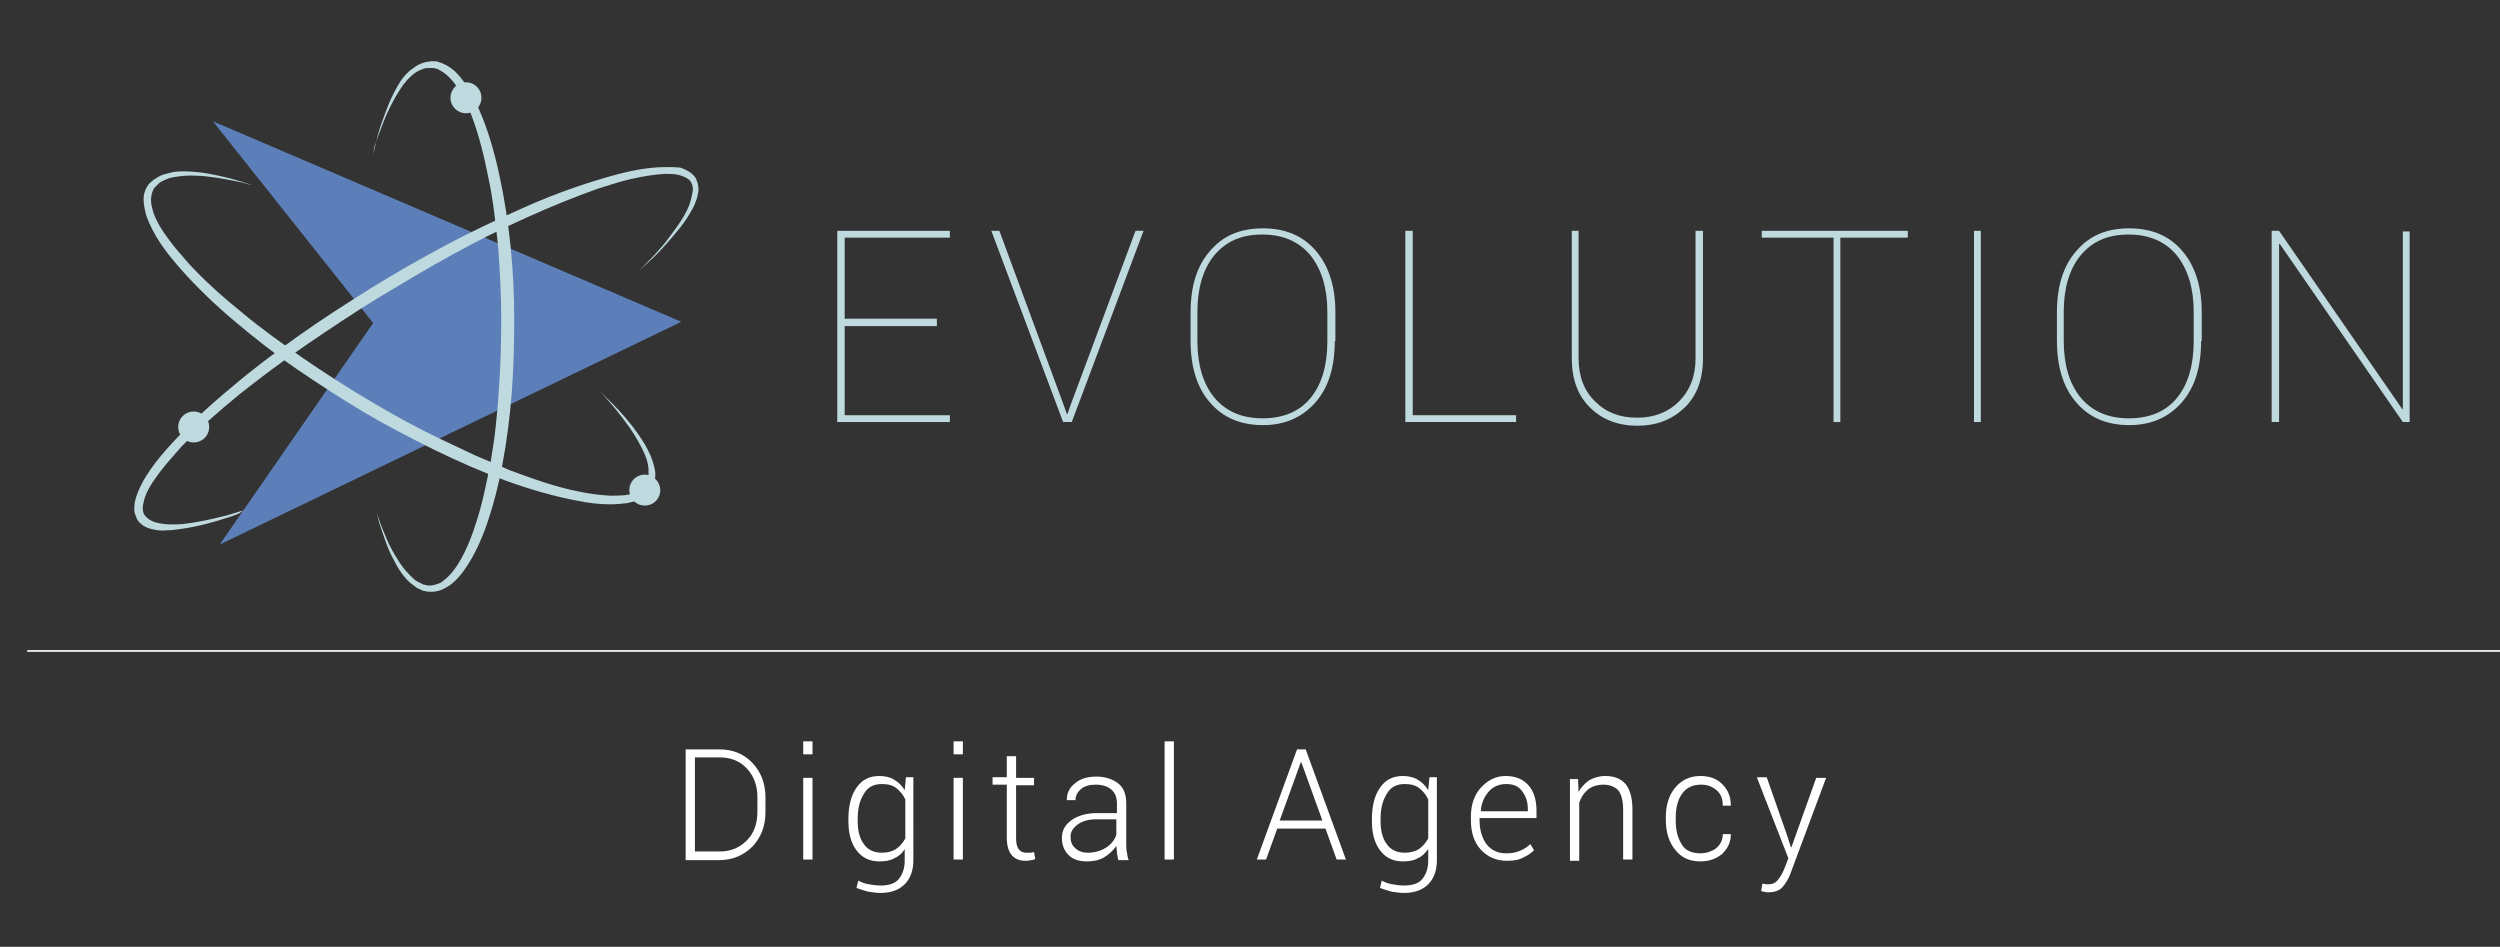 <?xml version="1.0" encoding="utf-8"?>
<!-- Generator: Adobe Illustrator 19.0.0, SVG Export Plug-In . SVG Version: 6.00 Build 0)  -->
<svg version="1.1" id="Capa_1" xmlns="http://www.w3.org/2000/svg" xmlns:xlink="http://www.w3.org/1999/xlink" x="0px" y="0px"
	 viewBox="-103 343 404 153" style="enable-background:new -103 343 404 153;" xml:space="preserve">
<rect x="-103" y="343" width="404" height="153" fill="#333333" stroke="none"/>
<style type="text/css">
	.st0{fill:none;stroke:#FFFFFF;stroke-width:0.271;stroke-linecap:round;stroke-linejoin:round;stroke-miterlimit:10;}
	.st1{fill:#BEDADE;}
	.st2{fill:#5D7FB9;}
	.st3{fill:#FFFFFF;}
</style>
<g id="XMLID_26_">
	<g id="XMLID_62_">
		<line id="XMLID_93_" class="st0" x1="-98.5" y1="448.2" x2="305" y2="448.2"/>
		<g id="XMLID_63_">
			<g id="XMLID_85_">
				<path id="XMLID_92_" class="st1" d="M3.7,422.2c0,1.4-1.1,2.5-2.5,2.5s-2.5-1.1-2.5-2.5c0-1.4,1.1-2.5,2.5-2.5
					S3.7,420.9,3.7,422.2"/>
				<path id="XMLID_91_" class="st1" d="M-69.2,412c0,1.4-1.1,2.5-2.5,2.5c-1.4,0-2.5-1.1-2.5-2.5c0-1.4,1.1-2.5,2.5-2.5
					C-70.3,409.5-69.2,410.6-69.2,412"/>
				<polygon id="XMLID_90_" class="st2" points="-68.6,362.6 7.1,395 -67.5,431 -42.7,395.2 				"/>
				<path id="XMLID_89_" class="st1" d="M-25.2,358.8c0,1.4-1.1,2.5-2.5,2.5c-1.4,0-2.5-1.1-2.5-2.5c0-1.4,1.1-2.5,2.5-2.5
					C-26.3,356.3-25.2,357.4-25.2,358.8"/>
				<path id="XMLID_88_" class="st1" d="M-42.7,368.1c0,0,0.1-0.5,0.3-1.4c0.2-0.9,0.5-2.2,1.1-3.9c0.6-1.7,1.3-3.7,2.5-5.8
					c0.6-1.1,1.4-2.2,2.6-3c0.6-0.5,1.3-0.8,2.1-1c0.2,0,0.4,0,0.6-0.1l0.2,0c0,0,0.1,0,0.1,0l0,0l0.1,0l0.3,0c0.1,0,0.2,0,0.3,0
					l0.3,0.1c0.2,0.1,0.4,0.1,0.6,0.2c0.8,0.3,1.5,0.8,2.1,1.3c0.6,0.6,1.1,1.2,1.6,1.9c1,1.4,1.8,2.9,2.4,4.5
					c1.4,3.2,2.4,6.7,3.2,10.4c0.8,3.7,1.4,7.5,1.8,11.4c0.4,3.9,0.6,7.9,0.6,11.9c0,4-0.1,8-0.4,11.9c-0.3,3.9-0.8,7.8-1.5,11.5
					c-0.7,3.7-1.6,7.2-2.8,10.5c-0.6,1.6-1.3,3.2-2.1,4.6c-0.8,1.4-1.7,2.8-2.9,3.9c-0.3,0.3-0.6,0.5-0.9,0.7
					c-0.3,0.2-0.7,0.4-1.1,0.6c-0.7,0.3-1.6,0.4-2.3,0.3c-0.2,0-0.4-0.1-0.6-0.1c-0.2-0.1-0.4-0.1-0.5-0.2c-0.2-0.1-0.3-0.2-0.5-0.2
					c-0.1-0.1-0.3-0.2-0.4-0.3c-0.3-0.2-0.5-0.4-0.8-0.6c-0.2-0.2-0.5-0.5-0.7-0.7c-0.8-0.9-1.4-1.9-1.9-2.9
					c-0.5-0.9-0.9-1.8-1.2-2.6c-0.6-1.6-1-2.9-1.3-3.8c-0.2-0.9-0.4-1.4-0.4-1.4s0.2,0.5,0.5,1.3c0.3,0.9,0.8,2.1,1.5,3.7
					c0.4,0.8,0.8,1.6,1.4,2.5c0.5,0.9,1.2,1.8,2,2.6c0.2,0.2,0.4,0.4,0.6,0.6c0.2,0.2,0.5,0.4,0.7,0.5c0.1,0.1,0.3,0.1,0.4,0.2
					c0.1,0.1,0.3,0.1,0.4,0.2c0.1,0.1,0.3,0.1,0.4,0.1c0.1,0,0.2,0.1,0.4,0.1c0.6,0.1,1.2-0.1,1.8-0.3c0.3-0.1,0.6-0.3,0.8-0.5
					c0.3-0.2,0.5-0.4,0.8-0.7c1-1,1.8-2.3,2.5-3.7c0.7-1.4,1.3-2.9,1.8-4.5c1.1-3.2,1.8-6.7,2.5-10.3c0.3-1.8,0.6-3.7,0.8-5.6
					c0.2-1.9,0.4-3.8,0.5-5.7c0.3-3.9,0.4-7.8,0.4-11.7c0-3.9-0.2-7.9-0.5-11.7c-0.4-3.9-0.8-7.6-1.6-11.3
					c-0.7-3.6-1.6-7.1-2.8-10.2c-0.6-1.5-1.3-3-2.2-4.3c-0.4-0.6-0.9-1.2-1.4-1.7c-0.5-0.5-1.1-0.9-1.7-1.2
					c-0.2-0.1-0.3-0.1-0.4-0.1l-0.2-0.1c-0.1,0-0.2,0-0.3,0l-0.3,0l-0.1,0l0,0c-0.1,0,0,0,0,0l-0.1,0c-0.2,0-0.3,0-0.5,0
					c-0.6,0.1-1.2,0.4-1.7,0.7c-1,0.7-1.9,1.7-2.5,2.7c-1.3,2-2.2,3.9-2.8,5.5c-0.6,1.6-1.1,2.9-1.4,3.8
					C-42.6,367.6-42.7,368.1-42.7,368.1"/>
				<path id="XMLID_87_" class="st1" d="M-7.2,405.2c0,0,0.4,0.4,1.1,1c0.7,0.7,1.8,1.7,3.1,3.1c1.3,1.4,2.8,3.2,4.2,5.5
					c0.7,1.2,1.3,2.5,1.6,4c0.2,0.8,0.1,1.7-0.2,2.5l-0.1,0.3l-0.1,0.2l0,0c0,0,0,0.1,0,0.1l0,0.1c-0.1,0.2-0.2,0.3-0.4,0.5
					c-0.2,0.2-0.3,0.3-0.5,0.5c-0.2,0.1-0.4,0.3-0.6,0.4c-0.8,0.5-1.7,0.7-2.5,0.9c-0.9,0.1-1.8,0.2-2.7,0.2c-1.8,0-3.6-0.2-5.5-0.6
					c-3.7-0.7-7.5-1.8-11.4-3.2c-3.8-1.4-7.7-3.1-11.6-5c-3.8-1.9-7.7-3.9-11.4-6.1c-3.7-2.2-7.4-4.6-10.9-7c-3.5-2.4-6.8-5-10-7.7
					c-3.1-2.6-6-5.4-8.5-8.2c-2.5-2.8-4.7-5.7-5.8-9c-0.2-0.8-0.4-1.7-0.4-2.5c0-0.9,0.3-1.7,0.8-2.4l0.2-0.2l0.1-0.1l0.1-0.1
					c0.2-0.1,0.3-0.3,0.5-0.4c0.3-0.2,0.7-0.4,1-0.6c0.7-0.3,1.4-0.4,2.1-0.6c1.4-0.2,2.6-0.1,3.8,0c1.1,0.1,2.2,0.3,3.1,0.5
					c1.9,0.4,3.3,0.8,4.3,1.1c1,0.3,1.5,0.5,1.5,0.5s-0.5-0.1-1.5-0.4c-1-0.2-2.4-0.5-4.3-0.8c-0.9-0.1-2-0.3-3.1-0.3
					c-1.1-0.1-2.3,0-3.6,0.2c-0.6,0.1-1.3,0.3-1.8,0.6c-0.3,0.1-0.6,0.3-0.8,0.5l-0.3,0.3l-0.1,0.1l-0.1,0.1l-0.2,0.2
					c-0.3,0.5-0.5,1.2-0.5,1.9c0,0.7,0.2,1.4,0.4,2.1c0.5,1.4,1.4,2.9,2.4,4.2c1,1.4,2.2,2.7,3.4,4.1c2.5,2.7,5.4,5.3,8.5,7.8
					c3.1,2.6,6.5,5,9.9,7.4c3.5,2.4,7.1,4.7,10.8,6.9c3.7,2.2,7.5,4.3,11.3,6.1c1.9,0.9,3.8,1.8,5.7,2.7c1.9,0.8,3.8,1.6,5.6,2.4
					c3.8,1.4,7.4,2.7,11,3.4c1.8,0.4,3.5,0.6,5.2,0.7c0.8,0,1.7,0,2.5-0.1c0.8-0.1,1.5-0.3,2.1-0.7l0.4-0.3c0.1-0.1,0.2-0.2,0.3-0.3
					c0.1-0.1,0.2-0.3,0.4-0.5l0-0.1c0,0,0,0.1,0,0l0,0l0.1-0.1l0.1-0.2c0.1-0.1,0.1-0.3,0.2-0.5c0-0.2,0.1-0.3,0.1-0.5
					c0-0.2,0-0.3,0-0.5c0-0.2,0-0.3,0-0.5c-0.1-1.4-0.7-2.7-1.3-3.8c-1.2-2.3-2.6-4.1-3.8-5.6c-1.2-1.5-2.2-2.6-2.9-3.3
					C-6.8,405.6-7.2,405.2-7.2,405.2"/>
				<path id="XMLID_86_" class="st1" d="M-63.7,425.5c-0.8,0.2-1.6,0.5-2.7,0.8c-2,0.5-4.4,1.1-7.2,1.4c-1.4,0.1-2.9,0.1-4.3-0.3
					c-0.7-0.2-1.3-0.6-1.7-1.1c-0.4-0.6-0.4-1.3-0.2-2.1c0.3-1.6,1.3-3.1,2.4-4.6c1.1-1.5,2.4-2.9,3.7-4.4c2.8-2.9,5.9-5.6,9.3-8.4
					c3.4-2.7,7-5.4,10.8-8c3.8-2.6,7.7-5.2,11.6-7.6c4-2.4,8-4.8,12-7c4-2.2,8-4.2,12-6c4-1.8,7.9-3.4,11.6-4.7
					c1.9-0.6,3.7-1.2,5.5-1.6c1.8-0.4,3.6-0.7,5.3-0.8c0.8,0,1.7,0,2.4,0.2c0.7,0.2,1.4,0.5,1.8,1c0,0.1,0.1,0.1,0.1,0.2
					c0,0.1,0.1,0.2,0.1,0.2c0.1,0.1,0.1,0.3,0.1,0.4c0.1,0.3,0.1,0.7,0,1c-0.1,0.7-0.3,1.4-0.5,2c-0.5,1.3-1.2,2.4-1.9,3.4
					c-0.7,1-1.4,1.9-2,2.7c-1.3,1.6-2.4,2.7-3.2,3.5c-0.8,0.8-1.2,1.2-1.2,1.2s0.4-0.4,1.2-1.1c0.8-0.7,2-1.8,3.4-3.4
					c0.7-0.8,1.4-1.6,2.2-2.6c0.8-1,1.5-2.1,2.2-3.4c0.3-0.7,0.6-1.4,0.7-2.2c0.1-0.4,0.1-0.8,0-1.3c0-0.2-0.1-0.4-0.2-0.7
					c0-0.1-0.1-0.2-0.1-0.3c-0.1-0.1-0.1-0.2-0.2-0.3c-0.6-0.8-1.5-1.2-2.3-1.5C6.3,370,5.4,370,4.5,370c-3.6,0-7.4,1-11.3,2.2
					c-3.9,1.2-7.9,2.7-11.9,4.5c-4,1.8-8.1,3.7-12.2,5.9c-4.1,2.2-8.2,4.5-12.2,7c-4,2.5-7.9,5-11.7,7.7c-3.8,2.7-7.4,5.4-10.8,8.3
					c-3.4,2.8-6.5,5.7-9.3,8.7c-1.4,1.5-2.7,3-3.8,4.6c-0.5,0.8-1.1,1.6-1.5,2.5c-0.4,0.8-0.8,1.7-1,2.7c-0.1,0.5-0.1,1-0.1,1.5
					c0.1,0.5,0.3,1,0.5,1.4c0.6,0.9,1.5,1.3,2.3,1.5c0.8,0.2,1.7,0.3,2.4,0.2c0.8,0,1.5-0.1,2.2-0.2c2.9-0.4,5.3-1.1,7.2-1.7
					c1-0.3,1.6-0.5,2.3-0.8"/>
			</g>
			<g id="XMLID_64_">
				<path id="XMLID_83_" class="st1" d="M48.4,395.7H33.5v14.4h17v1.1H32.3v-30.9h18.2v1.1h-17v13.1h14.9V395.7z"/>
				<path id="XMLID_81_" class="st1" d="M68.8,408.2l0.6,1.7h0.1l0.6-1.7l10.4-27.9h1.3l-11.6,30.9h-1.4l-11.6-30.9h1.3L68.8,408.2z
					"/>
				<path id="XMLID_78_" class="st1" d="M112.7,398.1c0,4.2-1,7.5-3.1,9.9c-2.1,2.4-4.9,3.7-8.5,3.7c-3.6,0-6.5-1.2-8.6-3.7
					c-2.1-2.4-3.1-5.8-3.1-9.9v-4.6c0-4.2,1-7.5,3.1-9.9c2.1-2.5,4.9-3.7,8.6-3.7c3.6,0,6.5,1.2,8.6,3.7c2.1,2.5,3.1,5.8,3.1,9.9
					V398.1z M111.5,393.4c0-3.8-0.9-6.8-2.7-9.1c-1.8-2.2-4.4-3.4-7.8-3.4c-3.4,0-5.9,1.1-7.8,3.4c-1.8,2.2-2.7,5.3-2.7,9.1v4.7
					c0,3.8,0.9,6.9,2.7,9.1c1.8,2.2,4.4,3.4,7.8,3.4c3.4,0,6-1.1,7.8-3.3c1.8-2.2,2.7-5.3,2.7-9.1V393.4z"/>
				<path id="XMLID_76_" class="st1" d="M125.3,410.1H142v1.1h-17.9v-30.9h1.2V410.1z"/>
				<path id="XMLID_74_" class="st1" d="M172.2,380.3v20.6c0,3.4-1,6.1-3,8c-2,1.9-4.5,2.9-7.6,2.9c-3.1,0-5.7-1-7.6-2.9
					c-2-1.9-3-4.6-3-8v-20.6h1.1v20.6c0,2.9,0.9,5.3,2.7,7c1.8,1.8,4,2.6,6.8,2.6c2.7,0,5-0.9,6.7-2.6c1.8-1.8,2.7-4.1,2.7-7v-20.6
					H172.2z"/>
				<path id="XMLID_72_" class="st1" d="M205.2,381.4h-10.8v29.8h-1.1v-29.8h-11.6v-1.1h23.6V381.4z"/>
				<path id="XMLID_70_" class="st1" d="M217.1,411.2h-1.1v-30.9h1.1V411.2z"/>
				<path id="XMLID_67_" class="st1" d="M252.7,398.1c0,4.2-1,7.5-3.1,9.9c-2.1,2.4-4.9,3.7-8.5,3.7c-3.6,0-6.5-1.2-8.6-3.7
					c-2.1-2.4-3.1-5.8-3.1-9.9v-4.6c0-4.2,1-7.5,3.1-9.9c2.1-2.5,4.9-3.7,8.6-3.7c3.6,0,6.5,1.2,8.6,3.7c2.1,2.5,3.1,5.8,3.1,9.9
					V398.1z M251.5,393.4c0-3.8-0.9-6.8-2.7-9.1c-1.8-2.2-4.4-3.4-7.8-3.4c-3.4,0-5.9,1.1-7.8,3.4c-1.8,2.2-2.7,5.3-2.7,9.1v4.7
					c0,3.8,0.9,6.9,2.7,9.1c1.8,2.2,4.4,3.4,7.8,3.4c3.4,0,6-1.1,7.8-3.3c1.8-2.2,2.7-5.3,2.7-9.1V393.4z"/>
				<path id="XMLID_65_" class="st1" d="M286.4,411.2h-1.1l-19.9-28.8l-0.1,0v28.8h-1.2v-30.9h1.2l19.9,28.8l0.1,0v-28.7h1.1V411.2z
					"/>
			</g>
		</g>
	</g>
	<g id="XMLID_27_">
		<path id="XMLID_59_" class="st3" d="M7.8,481.9v-17.8h5.4c2.2,0,4,0.7,5.4,2.2c1.4,1.5,2.1,3.3,2.1,5.6v2.3c0,2.3-0.7,4.1-2.1,5.6
			c-1.4,1.4-3.2,2.2-5.4,2.2H7.8z M9.3,465.3v15.3h4c1.8,0,3.2-0.6,4.4-1.8s1.7-2.8,1.7-4.7v-2.3c0-1.9-0.6-3.4-1.7-4.6
			c-1.1-1.2-2.6-1.8-4.3-1.8H9.3z"/>
		<path id="XMLID_56_" class="st3" d="M28.3,464.9h-1.5v-2.1h1.5V464.9z M28.3,481.9h-1.5v-13.2h1.5V481.9z"/>
		<path id="XMLID_53_" class="st3" d="M34.1,475.4c0-2.1,0.4-3.8,1.3-5.1c0.9-1.3,2.1-1.9,3.7-1.9c0.9,0,1.8,0.2,2.4,0.6
			c0.7,0.4,1.3,1,1.7,1.7l0.2-2.1h1.2V482c0,1.7-0.5,3-1.4,3.9s-2.2,1.4-3.9,1.4c-0.6,0-1.3-0.1-2-0.2c-0.7-0.2-1.3-0.4-1.9-0.6
			l0.3-1.2c0.5,0.3,1.1,0.5,1.7,0.6c0.6,0.1,1.2,0.2,1.9,0.2c1.3,0,2.3-0.3,2.9-1c0.6-0.7,1-1.7,1-3v-1.9c-0.4,0.7-1,1.2-1.7,1.5
			c-0.7,0.4-1.5,0.5-2.4,0.5c-1.6,0-2.8-0.6-3.7-1.8c-0.9-1.2-1.3-2.8-1.3-4.7V475.4z M35.6,475.6c0,1.6,0.3,2.9,1,3.8
			c0.6,0.9,1.6,1.4,2.9,1.4c0.9,0,1.7-0.2,2.3-0.6c0.6-0.4,1.1-1,1.5-1.7v-6.3c-0.3-0.7-0.8-1.3-1.4-1.8c-0.6-0.5-1.4-0.7-2.4-0.7
			c-1.3,0-2.3,0.5-2.9,1.6c-0.7,1.1-1,2.4-1,4.1V475.6z"/>
		<path id="XMLID_50_" class="st3" d="M52.6,464.9h-1.5v-2.1h1.5V464.9z M52.6,481.9h-1.5v-13.2h1.5V481.9z"/>
		<path id="XMLID_48_" class="st3" d="M61.2,465.3v3.4h2.9v1.2h-2.9v8.6c0,0.9,0.2,1.5,0.5,1.8c0.3,0.4,0.7,0.5,1.3,0.5
			c0.2,0,0.4,0,0.5,0c0.2,0,0.4-0.1,0.6-0.1l0.2,1.1c-0.2,0.1-0.4,0.2-0.7,0.2c-0.3,0.1-0.6,0.1-0.9,0.1c-0.9,0-1.7-0.3-2.2-0.9
			c-0.5-0.6-0.8-1.5-0.8-2.8v-8.6h-2.3v-1.2h2.3v-3.4H61.2z"/>
		<path id="XMLID_45_" class="st3" d="M77.7,481.9c-0.1-0.5-0.2-0.9-0.2-1.2s-0.1-0.7-0.1-1c-0.5,0.7-1.1,1.3-1.9,1.8
			c-0.8,0.5-1.8,0.7-2.8,0.7c-1.3,0-2.3-0.3-3-1c-0.7-0.7-1.1-1.6-1.1-2.8c0-1.2,0.5-2.1,1.6-2.9c1-0.7,2.4-1.1,4-1.1h3.3v-1.6
			c0-0.9-0.3-1.7-0.9-2.2c-0.6-0.5-1.4-0.8-2.5-0.8c-1,0-1.8,0.2-2.4,0.7c-0.6,0.5-0.9,1.1-0.9,1.8h-1.4l0-0.1c0-1,0.4-1.9,1.3-2.6
			c0.9-0.8,2.1-1.1,3.5-1.1s2.6,0.4,3.5,1.1c0.9,0.7,1.3,1.8,1.3,3.2v6.5c0,0.5,0,0.9,0.1,1.4c0.1,0.4,0.1,0.9,0.3,1.3H77.7z
			 M72.8,480.8c1.1,0,2.1-0.3,2.9-0.8c0.8-0.5,1.4-1.2,1.7-2.1v-2.5h-3.3c-1.2,0-2.2,0.3-2.9,0.8c-0.8,0.6-1.2,1.2-1.2,2
			c0,0.7,0.2,1.4,0.7,1.8C71.3,480.6,72,480.8,72.8,480.8z"/>
		<path id="XMLID_43_" class="st3" d="M86.7,481.9h-1.5v-19.1h1.5V481.9z"/>
		<path id="XMLID_40_" class="st3" d="M111.2,476.9h-7.8l-1.8,5h-1.5l6.5-17.8h1.4l6.5,17.8H113L111.2,476.9z M103.8,475.6h6.9
			l-3.4-9.4h-0.1L103.8,475.6z"/>
		<path id="XMLID_37_" class="st3" d="M118.7,475.4c0-2.1,0.4-3.8,1.3-5.1c0.9-1.3,2.1-1.9,3.7-1.9c0.9,0,1.8,0.2,2.4,0.6
			c0.7,0.4,1.3,1,1.7,1.7l0.2-2.1h1.2V482c0,1.7-0.5,3-1.4,3.9s-2.2,1.4-3.9,1.4c-0.6,0-1.3-0.1-2-0.2c-0.7-0.2-1.3-0.4-1.9-0.6
			l0.3-1.2c0.5,0.3,1.1,0.5,1.7,0.6c0.6,0.1,1.2,0.2,1.9,0.2c1.3,0,2.3-0.3,2.9-1c0.6-0.7,1-1.7,1-3v-1.9c-0.5,0.7-1,1.2-1.7,1.5
			c-0.7,0.4-1.5,0.5-2.4,0.5c-1.6,0-2.8-0.6-3.7-1.8c-0.9-1.2-1.3-2.8-1.3-4.7V475.4z M120.1,475.6c0,1.6,0.3,2.9,1,3.8
			c0.6,0.9,1.6,1.4,2.9,1.4c0.9,0,1.7-0.2,2.3-0.6c0.6-0.4,1.1-1,1.5-1.7v-6.3c-0.3-0.7-0.8-1.3-1.4-1.8c-0.6-0.5-1.4-0.7-2.4-0.7
			c-1.3,0-2.3,0.5-2.9,1.6c-0.7,1.1-1,2.4-1,4.1V475.6z"/>
		<path id="XMLID_34_" class="st3" d="M140.5,482.1c-1.7,0-3.1-0.6-4.2-1.8c-1.1-1.2-1.6-2.8-1.6-4.7V475c0-1.9,0.5-3.5,1.6-4.7
			c1.1-1.2,2.4-1.9,4-1.9c1.6,0,2.8,0.5,3.7,1.5c0.9,1,1.3,2.4,1.3,4.2v1.1h-9.2v0.4c0,1.5,0.4,2.8,1.1,3.8c0.8,1,1.8,1.5,3.2,1.5
			c0.8,0,1.5-0.1,2.2-0.4c0.7-0.3,1.2-0.6,1.7-1.1l0.6,1c-0.5,0.5-1.1,0.9-1.8,1.2C142.4,482,141.5,482.1,140.5,482.1z M140.4,469.7
			c-1.1,0-2.1,0.4-2.8,1.2c-0.7,0.8-1.2,1.8-1.3,3.1l0,0.1h7.6v-0.3c0-1.2-0.3-2.1-0.9-2.9C142.4,470,141.5,469.7,140.4,469.7z"/>
		<path id="XMLID_32_" class="st3" d="M152,468.7l0.1,2.3c0.4-0.8,1-1.4,1.7-1.9c0.7-0.4,1.6-0.7,2.6-0.7c1.4,0,2.5,0.4,3.3,1.3
			c0.7,0.9,1.1,2.2,1.1,4.1v8.1h-1.5v-8c0-1.5-0.3-2.6-0.8-3.2c-0.6-0.6-1.4-0.9-2.4-0.9s-1.9,0.3-2.5,0.8c-0.6,0.5-1.1,1.2-1.4,2.1
			v9.4h-1.5v-13.2H152z"/>
		<path id="XMLID_30_" class="st3" d="M171.8,480.9c0.9,0,1.8-0.3,2.5-0.8c0.7-0.6,1.1-1.3,1.1-2.3h1.3l0,0.1c0,1.2-0.5,2.2-1.4,3.1
			c-1,0.8-2.1,1.2-3.5,1.2c-1.8,0-3.1-0.6-4.1-1.9c-1-1.2-1.5-2.8-1.5-4.8V475c0-1.9,0.5-3.5,1.5-4.7s2.3-1.9,4.1-1.9
			c1.4,0,2.6,0.4,3.5,1.3c0.9,0.9,1.4,2,1.4,3.4l0,0.1h-1.3c0-1.1-0.3-1.9-1-2.5c-0.7-0.6-1.5-0.9-2.5-0.9c-1.4,0-2.4,0.5-3.1,1.5
			c-0.7,1-1,2.3-1,3.8v0.5c0,1.6,0.3,2.8,1,3.9C169.3,480.4,170.4,480.9,171.8,480.9z"/>
		<path id="XMLID_28_" class="st3" d="M185.9,478.3l0.5,1.6h0.1l4-11.2h1.6l-5.7,15.3c-0.3,0.9-0.8,1.7-1.3,2.3
			c-0.5,0.6-1.3,0.9-2.4,0.9c-0.2,0-0.4,0-0.6-0.1c-0.2,0-0.4-0.1-0.5-0.1l0.2-1.2c0.1,0,0.3,0,0.5,0.1c0.2,0,0.4,0,0.5,0
			c0.6,0,1.1-0.2,1.5-0.7c0.4-0.5,0.7-1,1-1.7l0.7-1.8l-5.1-13.1h1.6L185.9,478.3z"/>
	</g>
</g>
</svg>
